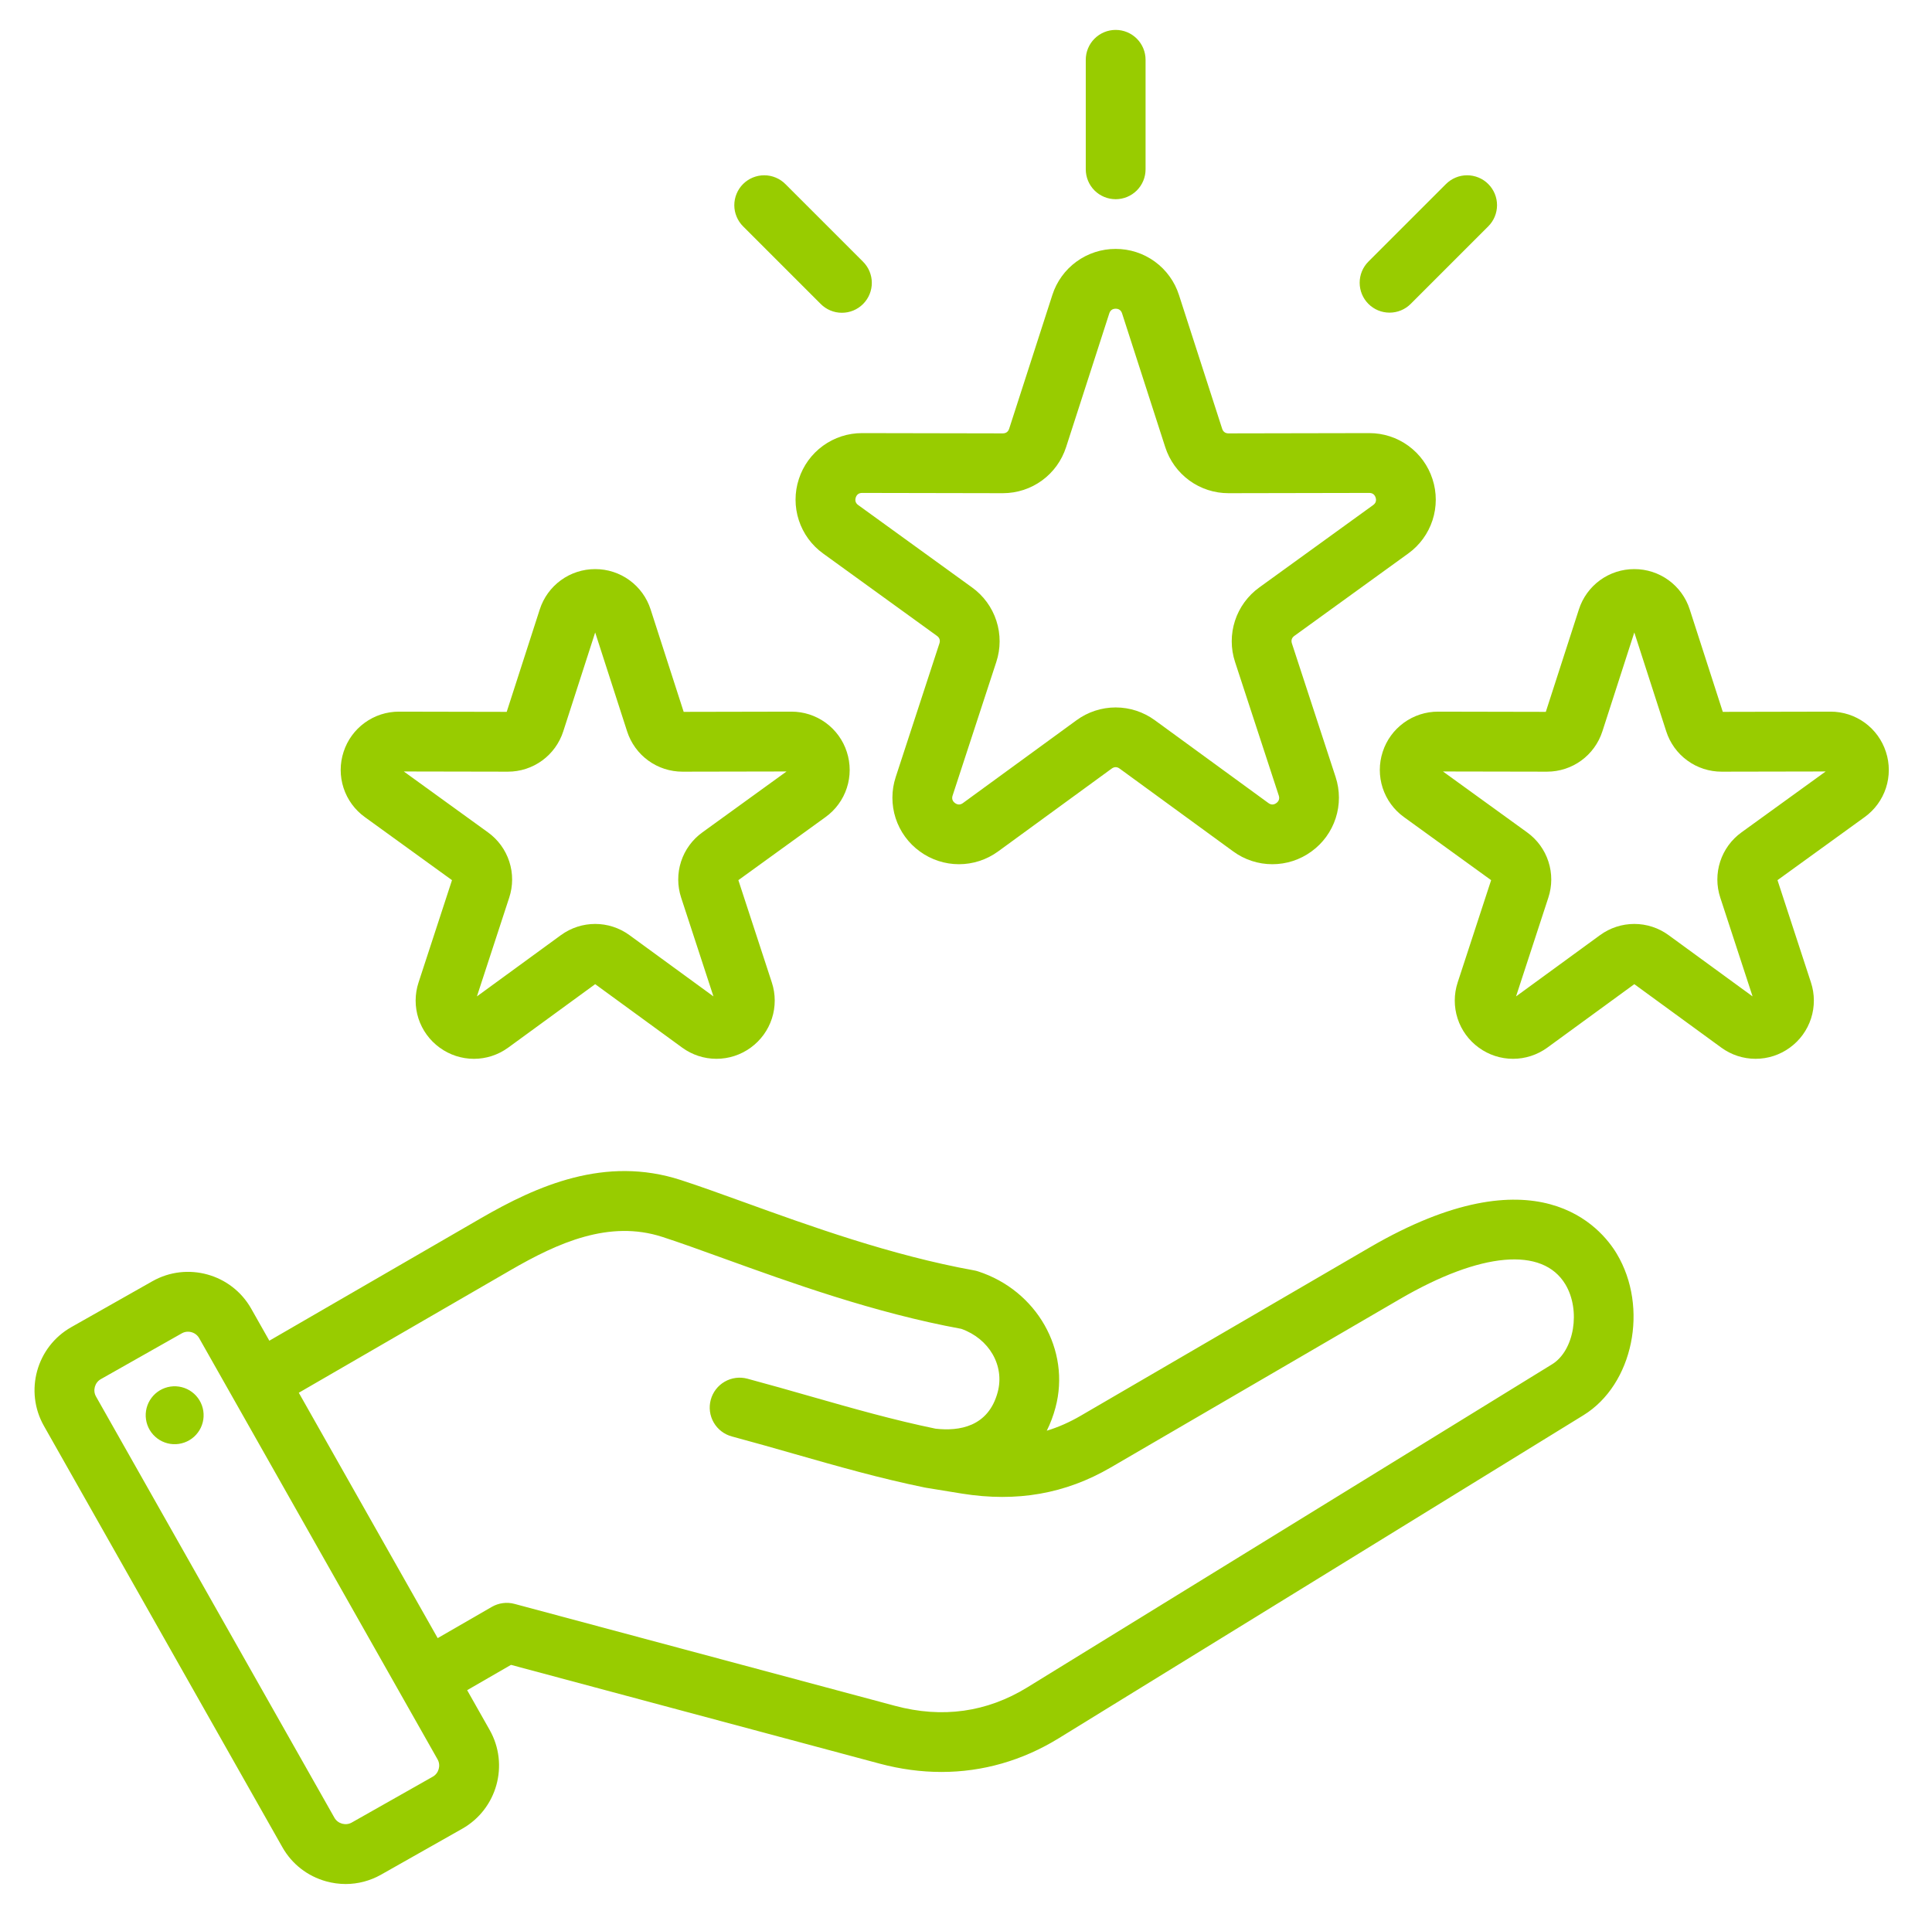<svg xmlns="http://www.w3.org/2000/svg" width="108" height="107" viewBox="0 0 108 107" fill="none"><path d="M76.568 69.74L60.407 79.153C59.789 79.513 59.162 79.79 58.516 79.987C58.721 79.574 58.884 79.141 59.002 78.695C59.861 75.49 57.959 72.144 54.673 71.079C54.601 71.055 54.528 71.037 54.454 71.024C49.829 70.189 45.256 68.536 41.581 67.207C40.299 66.744 39.088 66.306 38.056 65.972C33.829 64.6 30.031 66.285 26.872 68.114L15.056 74.955L14.041 73.161C12.94 71.217 10.463 70.53 8.519 71.63L3.985 74.197C2.041 75.297 1.354 77.774 2.455 79.718L15.786 103.274C16.318 104.213 17.186 104.89 18.23 105.18C18.592 105.28 18.958 105.33 19.323 105.33C20.012 105.33 20.693 105.152 21.307 104.804L25.842 102.238C27.786 101.137 28.473 98.66 27.372 96.717L26.114 94.493L28.565 93.078L49.169 98.599C50.333 98.911 51.49 99.065 52.628 99.065C54.93 99.065 57.154 98.431 59.188 97.179L88.517 79.12C91.296 77.409 92.182 73.106 90.376 70.091C89.502 68.631 85.922 64.293 76.568 69.74ZM24.195 99.328L19.66 101.895C19.327 102.083 18.885 101.961 18.696 101.627L5.365 78.072C5.176 77.738 5.298 77.296 5.632 77.107L10.166 74.541C10.271 74.482 10.388 74.451 10.508 74.452C10.757 74.452 11.002 74.581 11.131 74.808L24.462 98.364C24.651 98.697 24.529 99.139 24.195 99.328ZM86.764 76.272L57.435 94.332C55.167 95.728 52.677 96.077 50.035 95.369L28.762 89.669C28.55 89.612 28.328 89.597 28.111 89.626C27.893 89.655 27.683 89.726 27.493 89.836L24.467 91.583L16.703 77.865L28.548 71.007C31.196 69.474 34.056 68.189 37.025 69.152C38.004 69.469 39.135 69.878 40.444 70.352C44.206 71.712 48.88 73.401 53.738 74.292C55.297 74.845 56.169 76.349 55.772 77.83C55.249 79.78 53.609 80.022 52.301 79.874C49.935 79.386 47.682 78.743 45.298 78.063C44.162 77.738 42.987 77.403 41.779 77.079C41.35 76.964 40.894 77.024 40.51 77.246C40.126 77.467 39.846 77.833 39.731 78.261C39.616 78.689 39.676 79.146 39.898 79.53C40.12 79.914 40.485 80.194 40.913 80.308C42.095 80.625 43.257 80.957 44.38 81.278C46.851 81.983 49.185 82.65 51.703 83.165C51.714 83.167 51.724 83.168 51.735 83.17C51.747 83.172 51.758 83.175 51.769 83.177L53.779 83.504C56.843 83.993 59.56 83.516 62.09 82.043L78.251 72.629C82.776 69.994 86.237 69.687 87.508 71.809C88.376 73.259 88.001 75.511 86.764 76.272ZM11.365 78.883C11.396 79.094 11.386 79.309 11.334 79.515C11.283 79.722 11.191 79.916 11.063 80.087C10.937 80.258 10.777 80.403 10.594 80.512C10.411 80.621 10.209 80.693 9.998 80.724C9.787 80.755 9.572 80.744 9.366 80.692C9.159 80.639 8.965 80.547 8.794 80.419C8.624 80.291 8.48 80.132 8.371 79.948C8.262 79.765 8.191 79.562 8.161 79.351C8.1 78.927 8.21 78.496 8.467 78.153C8.723 77.81 9.105 77.582 9.529 77.52C9.953 77.458 10.385 77.567 10.729 77.822C11.073 78.078 11.302 78.459 11.365 78.883ZM48.193 24.214C47.407 24.212 46.641 24.46 46.005 24.922C45.37 25.384 44.897 26.035 44.656 26.783C44.411 27.531 44.411 28.337 44.655 29.085C44.898 29.834 45.374 30.485 46.013 30.945L52.378 35.551C52.523 35.656 52.57 35.801 52.514 35.971L50.072 43.44C49.826 44.187 49.824 44.993 50.066 45.742C50.309 46.49 50.783 47.142 51.421 47.603C52.056 48.066 52.821 48.316 53.606 48.316C54.375 48.316 55.143 48.077 55.798 47.599L62.145 42.969C62.29 42.863 62.443 42.864 62.587 42.969L68.935 47.599C69.57 48.064 70.336 48.316 71.123 48.316C71.91 48.317 72.677 48.067 73.312 47.603C73.95 47.142 74.424 46.49 74.666 45.741C74.909 44.993 74.907 44.187 74.661 43.439L72.218 35.971C72.163 35.801 72.21 35.656 72.355 35.551L78.72 30.945C79.359 30.485 79.834 29.834 80.078 29.086C80.322 28.338 80.322 27.531 80.077 26.783C79.835 26.035 79.363 25.384 78.727 24.922C78.092 24.46 77.326 24.212 76.54 24.214H76.533L68.676 24.229H68.675C68.496 24.229 68.374 24.139 68.319 23.969L65.905 16.492C65.665 15.743 65.192 15.089 64.556 14.626C63.92 14.163 63.153 13.914 62.366 13.916C61.579 13.914 60.812 14.163 60.176 14.626C59.539 15.089 59.067 15.743 58.827 16.492L56.413 23.969C56.358 24.139 56.235 24.229 56.057 24.229H56.056L48.199 24.214L48.193 24.214ZM56.058 27.573C57.677 27.573 59.099 26.538 59.596 24.996L62.01 17.519C62.065 17.349 62.189 17.259 62.367 17.259C62.545 17.259 62.669 17.349 62.724 17.519L65.137 24.996C65.377 25.746 65.85 26.399 66.486 26.863C67.122 27.326 67.889 27.575 68.676 27.573H68.683L76.541 27.558H76.542C76.72 27.558 76.843 27.647 76.898 27.817C76.953 27.987 76.906 28.132 76.761 28.236L70.396 32.842C69.756 33.303 69.28 33.955 69.036 34.705C68.793 35.455 68.794 36.263 69.041 37.011L71.484 44.478C71.539 44.648 71.492 44.794 71.348 44.898C71.204 45.004 71.051 45.003 70.907 44.898L64.559 40.268C63.923 39.802 63.156 39.551 62.367 39.551C61.579 39.551 60.812 39.802 60.176 40.268L53.828 44.898C53.684 45.004 53.531 45.003 53.387 44.898C53.243 44.794 53.195 44.648 53.251 44.479L55.693 37.011C55.94 36.263 55.942 35.455 55.698 34.705C55.455 33.956 54.979 33.303 54.339 32.843L47.974 28.236C47.829 28.132 47.782 27.987 47.837 27.816C47.892 27.647 48.015 27.558 48.193 27.558H48.194L56.051 27.573H56.058ZM60.695 9.465V3.344C60.695 2.9 60.871 2.475 61.184 2.162C61.498 1.848 61.923 1.672 62.367 1.672C62.81 1.672 63.235 1.848 63.549 2.162C63.862 2.475 64.038 2.9 64.038 3.344V9.465C64.038 9.909 63.862 10.334 63.549 10.648C63.235 10.961 62.81 11.137 62.367 11.137C61.923 11.137 61.498 10.961 61.184 10.648C60.871 10.334 60.695 9.909 60.695 9.465ZM76.495 16.989C76.182 16.676 76.006 16.251 76.006 15.807C76.006 15.364 76.182 14.939 76.495 14.625L80.824 10.296C80.979 10.14 81.163 10.015 81.366 9.93C81.57 9.844 81.788 9.8 82.008 9.8C82.229 9.799 82.447 9.842 82.651 9.926C82.855 10.01 83.04 10.133 83.195 10.289C83.351 10.445 83.475 10.63 83.559 10.834C83.643 11.038 83.686 11.256 83.685 11.476C83.684 11.697 83.64 11.915 83.555 12.118C83.47 12.321 83.345 12.506 83.188 12.661L78.86 16.989C78.705 17.145 78.52 17.268 78.317 17.352C78.115 17.436 77.897 17.479 77.677 17.479C77.458 17.479 77.24 17.436 77.037 17.352C76.835 17.268 76.65 17.145 76.495 16.989ZM41.545 12.661C41.389 12.506 41.264 12.322 41.179 12.118C41.093 11.915 41.049 11.697 41.048 11.477C41.048 11.256 41.091 11.038 41.175 10.834C41.259 10.63 41.382 10.445 41.538 10.289C41.694 10.133 41.879 10.01 42.083 9.926C42.287 9.842 42.505 9.799 42.725 9.8C42.946 9.8 43.164 9.845 43.367 9.93C43.571 10.015 43.755 10.14 43.91 10.297L48.238 14.625C48.395 14.78 48.52 14.965 48.605 15.168C48.69 15.371 48.735 15.589 48.735 15.81C48.736 16.03 48.693 16.248 48.609 16.452C48.525 16.656 48.401 16.841 48.245 16.997C48.09 17.153 47.904 17.276 47.701 17.36C47.497 17.444 47.279 17.487 47.058 17.486C46.838 17.486 46.62 17.442 46.416 17.356C46.213 17.271 46.029 17.146 45.874 16.99L41.545 12.661ZM105.424 42.036C105.213 41.382 104.8 40.811 104.244 40.406C103.687 40.002 103.017 39.785 102.329 39.786H102.322L96.305 39.798L94.457 34.072C94.247 33.416 93.834 32.844 93.276 32.438C92.719 32.033 92.048 31.815 91.359 31.817C90.67 31.815 89.998 32.033 89.441 32.438C88.885 32.844 88.471 33.416 88.261 34.072L86.412 39.798L80.396 39.786H80.389C79.702 39.785 79.031 40.002 78.475 40.407C77.918 40.811 77.504 41.382 77.293 42.036C77.079 42.691 77.079 43.397 77.292 44.052C77.506 44.707 77.922 45.277 78.481 45.68L83.355 49.207L81.485 54.925C81.27 55.58 81.268 56.285 81.48 56.941C81.692 57.596 82.108 58.167 82.666 58.571C83.222 58.977 83.892 59.195 84.58 59.195C85.252 59.195 85.925 58.986 86.499 58.568L91.359 55.022L96.22 58.568C96.776 58.975 97.447 59.195 98.136 59.195C98.825 59.196 99.496 58.977 100.053 58.571C100.611 58.167 101.026 57.596 101.238 56.941C101.45 56.286 101.449 55.58 101.233 54.925L99.363 49.207L104.237 45.68C104.796 45.277 105.212 44.707 105.426 44.052C105.639 43.397 105.639 42.691 105.424 42.036ZM97.351 46.535C96.791 46.938 96.374 47.51 96.16 48.166C95.947 48.823 95.948 49.53 96.165 50.185L97.97 55.706L93.278 52.283C92.721 51.875 92.049 51.655 91.359 51.655C90.669 51.655 89.997 51.875 89.44 52.283L84.748 55.706L86.553 50.185C86.769 49.53 86.771 48.823 86.557 48.166C86.344 47.51 85.927 46.939 85.367 46.536L80.662 43.131L86.47 43.142H86.476C87.894 43.142 89.139 42.236 89.575 40.886L91.359 35.359L93.143 40.886C93.353 41.542 93.767 42.115 94.324 42.52C94.881 42.926 95.552 43.143 96.241 43.142H96.248L102.056 43.131L97.351 46.535ZM20.393 45.68L25.267 49.207L23.398 54.925C23.182 55.58 23.18 56.285 23.392 56.941C23.605 57.596 24.02 58.167 24.578 58.571C25.134 58.977 25.804 59.195 26.492 59.196C27.165 59.196 27.837 58.986 28.411 58.568L33.271 55.022L38.132 58.568C38.688 58.975 39.359 59.195 40.048 59.195C40.737 59.196 41.408 58.977 41.965 58.571C42.523 58.167 42.938 57.596 43.15 56.941C43.362 56.286 43.361 55.58 43.145 54.925L41.275 49.207L46.149 45.68C46.708 45.277 47.125 44.707 47.338 44.052C47.552 43.397 47.551 42.691 47.337 42.036C47.126 41.381 46.712 40.811 46.156 40.407C45.6 40.002 44.929 39.785 44.241 39.786H44.234L38.218 39.798L36.37 34.072C36.16 33.416 35.746 32.844 35.189 32.439C34.632 32.033 33.96 31.815 33.271 31.817C32.583 31.816 31.911 32.033 31.354 32.439C30.797 32.844 30.384 33.416 30.173 34.072L28.325 39.798L22.309 39.786H22.302C21.614 39.785 20.944 40.002 20.387 40.407C19.831 40.811 19.417 41.382 19.206 42.036C18.992 42.691 18.991 43.397 19.205 44.052C19.418 44.707 19.834 45.277 20.393 45.68ZM28.382 43.142H28.389C29.078 43.143 29.749 42.926 30.306 42.52C30.863 42.115 31.277 41.542 31.487 40.886L33.271 35.359L35.055 40.886C35.266 41.542 35.679 42.115 36.236 42.52C36.793 42.926 37.465 43.143 38.154 43.142H38.16L43.968 43.131L39.263 46.536C38.703 46.939 38.286 47.51 38.072 48.167C37.859 48.823 37.861 49.53 38.077 50.185L39.882 55.706L35.19 52.283C34.616 51.864 33.944 51.655 33.271 51.655C32.599 51.655 31.926 51.864 31.352 52.283L26.66 55.706L28.465 50.185C28.681 49.53 28.683 48.823 28.469 48.167C28.256 47.51 27.839 46.939 27.279 46.536L22.573 43.131L28.382 43.142Z" fill="#98CC00"></path></svg>